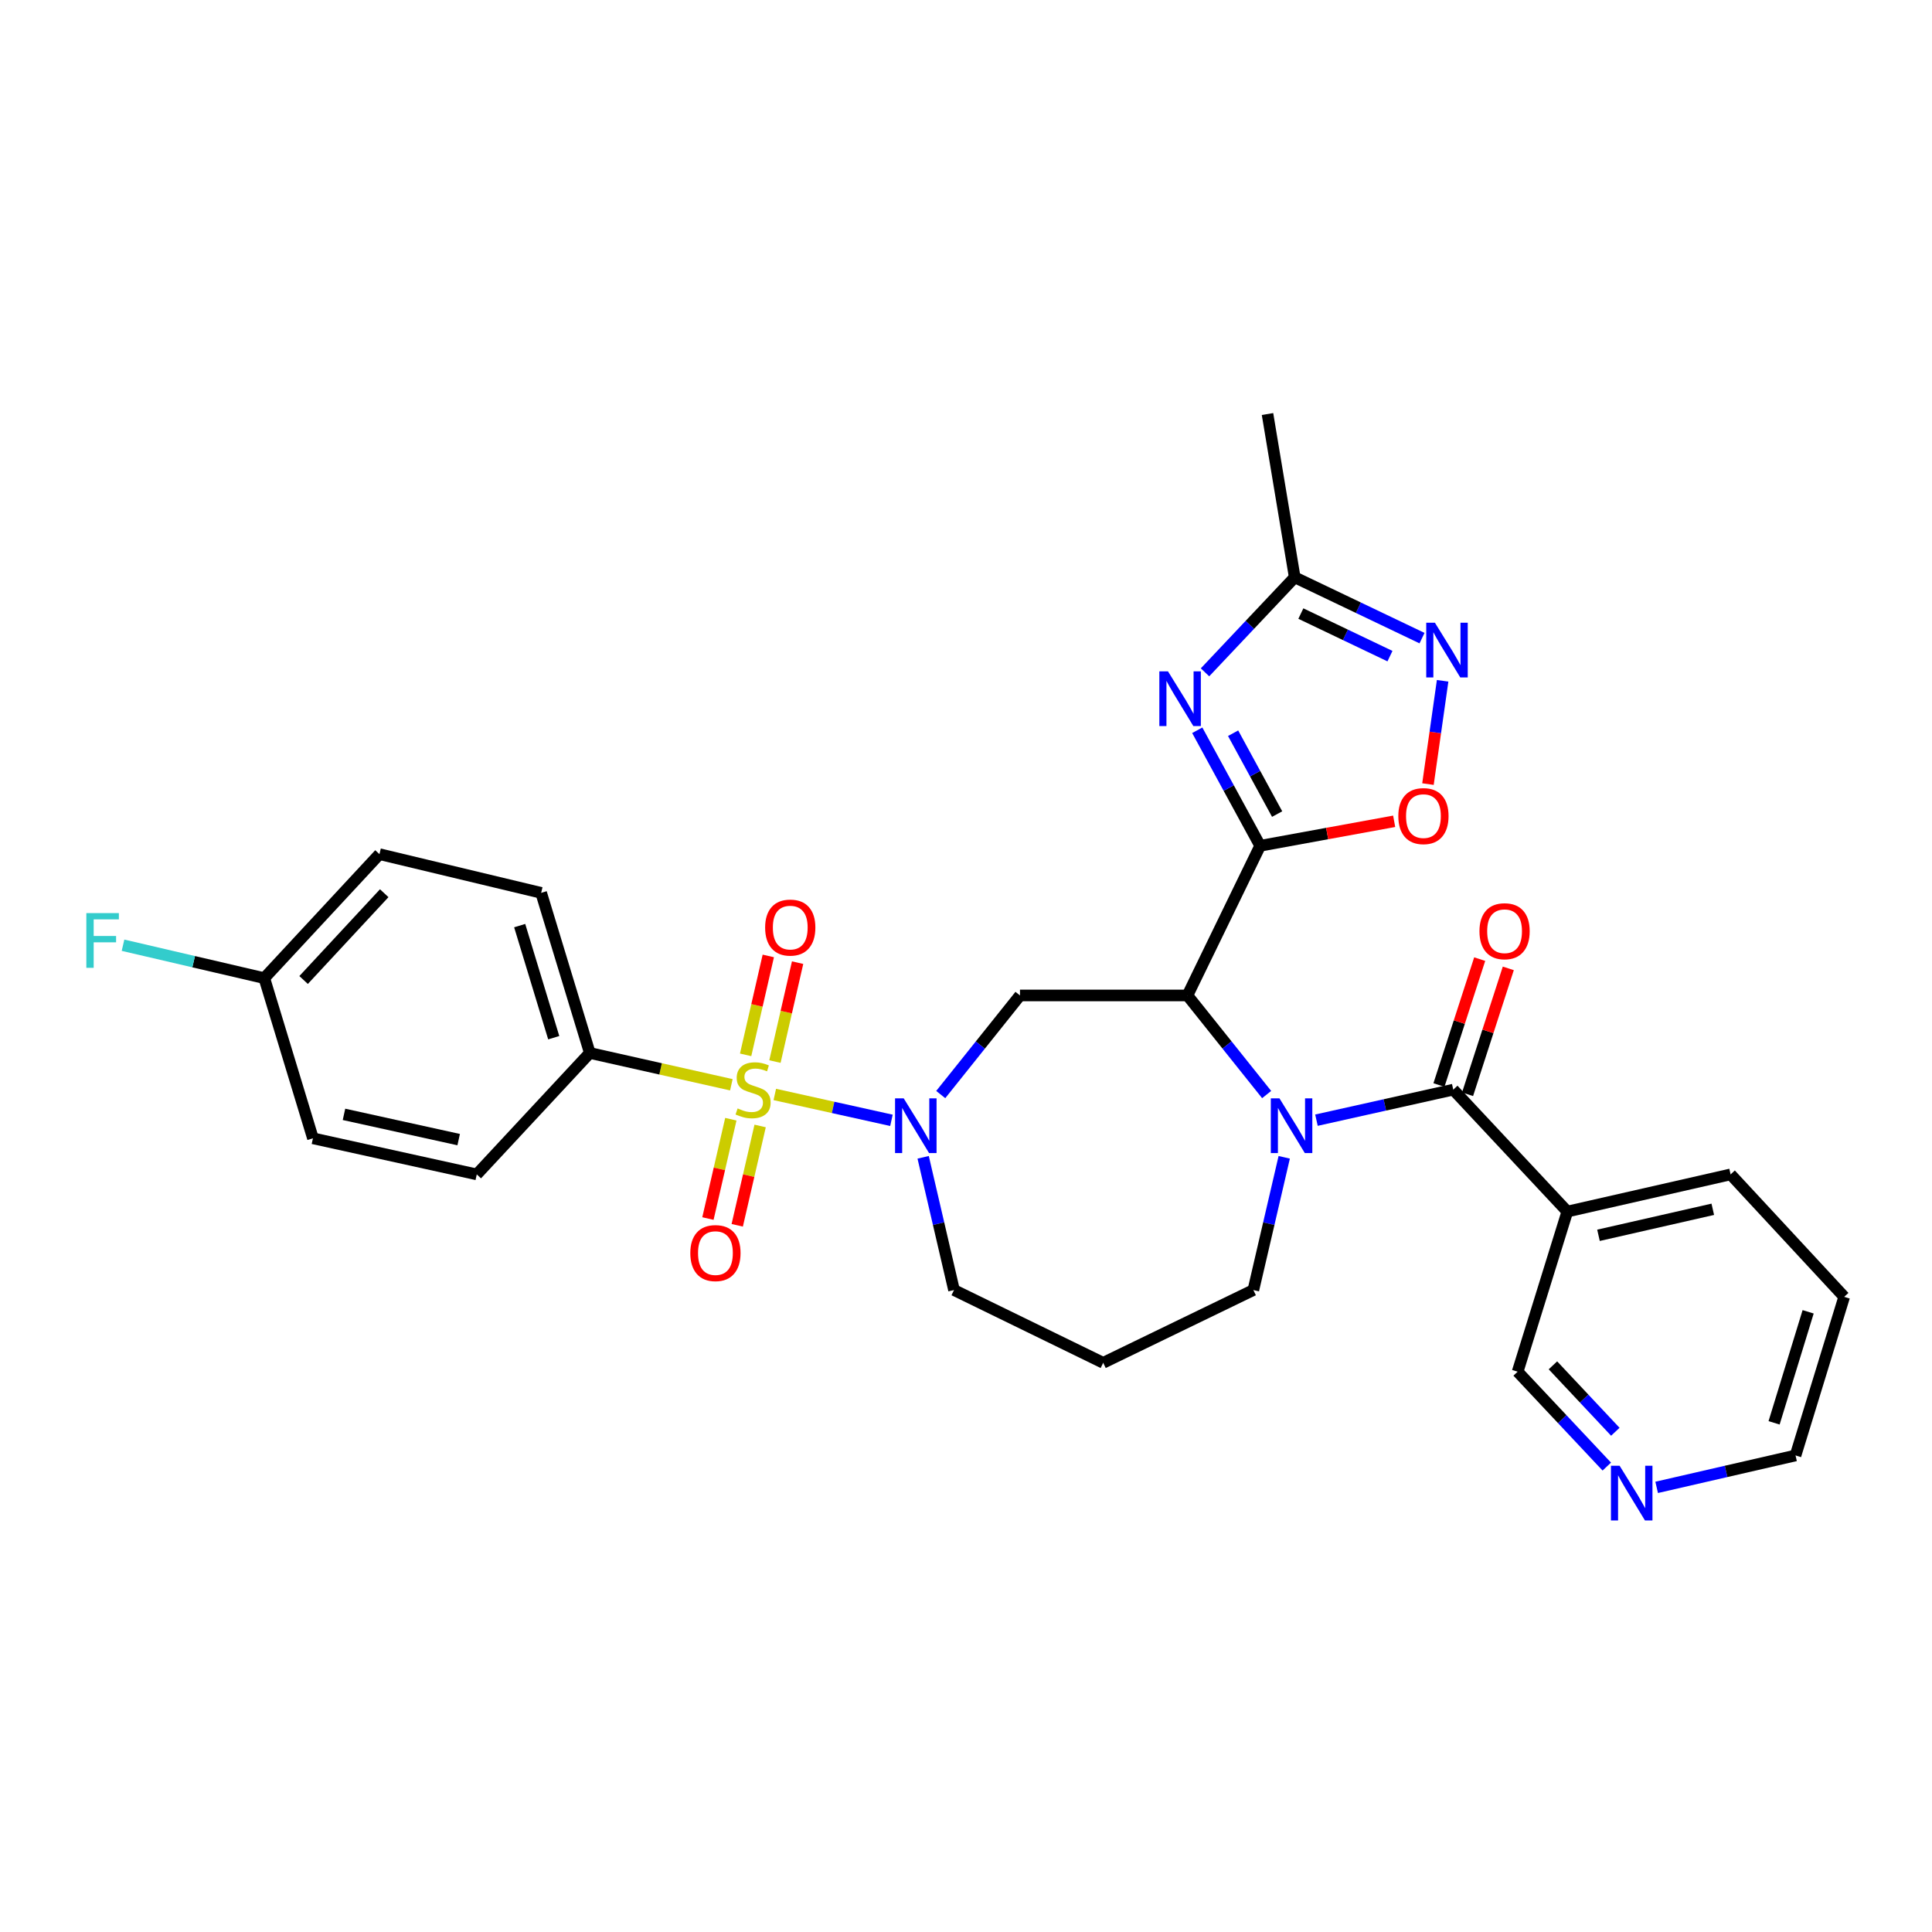 <?xml version='1.0' encoding='iso-8859-1'?>
<svg version='1.1' baseProfile='full'
              xmlns='http://www.w3.org/2000/svg'
                      xmlns:rdkit='http://www.rdkit.org/xml'
                      xmlns:xlink='http://www.w3.org/1999/xlink'
                  xml:space='preserve'
width='1000px' height='1000px' viewBox='0 0 1000 1000'>
<!-- END OF HEADER -->
<rect style='opacity:1.0;fill:#FFFFFF;stroke:none' width='1000' height='1000' x='0' y='0'> </rect>
<path class='bond-3' d='M 401.031,566.492 L 431.222,573.186' style='fill:none;fill-rule:evenodd;stroke:#CCCC00;stroke-width:6px;stroke-linecap:butt;stroke-linejoin:miter;stroke-opacity:1' />
<path class='bond-3' d='M 431.222,573.186 L 461.413,579.881' style='fill:none;fill-rule:evenodd;stroke:#0000FF;stroke-width:6px;stroke-linecap:butt;stroke-linejoin:miter;stroke-opacity:1' />
<path class='bond-11' d='M 378.549,561.475 L 341.915,553.248' style='fill:none;fill-rule:evenodd;stroke:#CCCC00;stroke-width:6px;stroke-linecap:butt;stroke-linejoin:miter;stroke-opacity:1' />
<path class='bond-11' d='M 341.915,553.248 L 305.281,545.021' style='fill:none;fill-rule:evenodd;stroke:#000000;stroke-width:6px;stroke-linecap:butt;stroke-linejoin:miter;stroke-opacity:1' />
<path class='bond-12' d='M 378.28,579.3 L 372.351,605.007' style='fill:none;fill-rule:evenodd;stroke:#CCCC00;stroke-width:6px;stroke-linecap:butt;stroke-linejoin:miter;stroke-opacity:1' />
<path class='bond-12' d='M 372.351,605.007 L 366.423,630.714' style='fill:none;fill-rule:evenodd;stroke:#FF0000;stroke-width:6px;stroke-linecap:butt;stroke-linejoin:miter;stroke-opacity:1' />
<path class='bond-12' d='M 393.446,582.797 L 387.517,608.504' style='fill:none;fill-rule:evenodd;stroke:#CCCC00;stroke-width:6px;stroke-linecap:butt;stroke-linejoin:miter;stroke-opacity:1' />
<path class='bond-12' d='M 387.517,608.504 L 381.589,634.211' style='fill:none;fill-rule:evenodd;stroke:#FF0000;stroke-width:6px;stroke-linecap:butt;stroke-linejoin:miter;stroke-opacity:1' />
<path class='bond-13' d='M 401.108,549.465 L 406.974,523.865' style='fill:none;fill-rule:evenodd;stroke:#CCCC00;stroke-width:6px;stroke-linecap:butt;stroke-linejoin:miter;stroke-opacity:1' />
<path class='bond-13' d='M 406.974,523.865 L 412.839,498.266' style='fill:none;fill-rule:evenodd;stroke:#FF0000;stroke-width:6px;stroke-linecap:butt;stroke-linejoin:miter;stroke-opacity:1' />
<path class='bond-13' d='M 385.937,545.989 L 391.803,520.389' style='fill:none;fill-rule:evenodd;stroke:#CCCC00;stroke-width:6px;stroke-linecap:butt;stroke-linejoin:miter;stroke-opacity:1' />
<path class='bond-13' d='M 391.803,520.389 L 397.668,494.79' style='fill:none;fill-rule:evenodd;stroke:#FF0000;stroke-width:6px;stroke-linecap:butt;stroke-linejoin:miter;stroke-opacity:1' />
<path class='bond-0' d='M 614.617,515.241 L 527.943,515.241' style='fill:none;fill-rule:evenodd;stroke:#000000;stroke-width:6px;stroke-linecap:butt;stroke-linejoin:miter;stroke-opacity:1' />
<path class='bond-1' d='M 614.617,515.241 L 652.256,437.776' style='fill:none;fill-rule:evenodd;stroke:#000000;stroke-width:6px;stroke-linecap:butt;stroke-linejoin:miter;stroke-opacity:1' />
<path class='bond-2' d='M 614.617,515.241 L 635.116,540.89' style='fill:none;fill-rule:evenodd;stroke:#000000;stroke-width:6px;stroke-linecap:butt;stroke-linejoin:miter;stroke-opacity:1' />
<path class='bond-2' d='M 635.116,540.89 L 655.614,566.538' style='fill:none;fill-rule:evenodd;stroke:#0000FF;stroke-width:6px;stroke-linecap:butt;stroke-linejoin:miter;stroke-opacity:1' />
<path class='bond-4' d='M 652.256,437.776 L 635.979,407.88' style='fill:none;fill-rule:evenodd;stroke:#000000;stroke-width:6px;stroke-linecap:butt;stroke-linejoin:miter;stroke-opacity:1' />
<path class='bond-4' d='M 635.979,407.88 L 619.702,377.985' style='fill:none;fill-rule:evenodd;stroke:#0000FF;stroke-width:6px;stroke-linecap:butt;stroke-linejoin:miter;stroke-opacity:1' />
<path class='bond-4' d='M 661.043,421.364 L 649.649,400.438' style='fill:none;fill-rule:evenodd;stroke:#000000;stroke-width:6px;stroke-linecap:butt;stroke-linejoin:miter;stroke-opacity:1' />
<path class='bond-4' d='M 649.649,400.438 L 638.255,379.511' style='fill:none;fill-rule:evenodd;stroke:#0000FF;stroke-width:6px;stroke-linecap:butt;stroke-linejoin:miter;stroke-opacity:1' />
<path class='bond-7' d='M 652.256,437.776 L 686.939,431.438' style='fill:none;fill-rule:evenodd;stroke:#000000;stroke-width:6px;stroke-linecap:butt;stroke-linejoin:miter;stroke-opacity:1' />
<path class='bond-7' d='M 686.939,431.438 L 721.622,425.1' style='fill:none;fill-rule:evenodd;stroke:#FF0000;stroke-width:6px;stroke-linecap:butt;stroke-linejoin:miter;stroke-opacity:1' />
<path class='bond-5' d='M 681.396,579.802 L 716.8,571.901' style='fill:none;fill-rule:evenodd;stroke:#0000FF;stroke-width:6px;stroke-linecap:butt;stroke-linejoin:miter;stroke-opacity:1' />
<path class='bond-5' d='M 716.8,571.901 L 752.204,564' style='fill:none;fill-rule:evenodd;stroke:#000000;stroke-width:6px;stroke-linecap:butt;stroke-linejoin:miter;stroke-opacity:1' />
<path class='bond-31' d='M 664.712,599.02 L 656.725,633.373' style='fill:none;fill-rule:evenodd;stroke:#0000FF;stroke-width:6px;stroke-linecap:butt;stroke-linejoin:miter;stroke-opacity:1' />
<path class='bond-31' d='M 656.725,633.373 L 648.737,667.726' style='fill:none;fill-rule:evenodd;stroke:#000000;stroke-width:6px;stroke-linecap:butt;stroke-linejoin:miter;stroke-opacity:1' />
<path class='bond-6' d='M 486.92,566.546 L 507.432,540.894' style='fill:none;fill-rule:evenodd;stroke:#0000FF;stroke-width:6px;stroke-linecap:butt;stroke-linejoin:miter;stroke-opacity:1' />
<path class='bond-6' d='M 507.432,540.894 L 527.943,515.241' style='fill:none;fill-rule:evenodd;stroke:#000000;stroke-width:6px;stroke-linecap:butt;stroke-linejoin:miter;stroke-opacity:1' />
<path class='bond-19' d='M 477.822,599.02 L 485.809,633.373' style='fill:none;fill-rule:evenodd;stroke:#0000FF;stroke-width:6px;stroke-linecap:butt;stroke-linejoin:miter;stroke-opacity:1' />
<path class='bond-19' d='M 485.809,633.373 L 493.797,667.726' style='fill:none;fill-rule:evenodd;stroke:#000000;stroke-width:6px;stroke-linecap:butt;stroke-linejoin:miter;stroke-opacity:1' />
<path class='bond-9' d='M 623.713,347.995 L 646.93,323.404' style='fill:none;fill-rule:evenodd;stroke:#0000FF;stroke-width:6px;stroke-linecap:butt;stroke-linejoin:miter;stroke-opacity:1' />
<path class='bond-9' d='M 646.93,323.404 L 670.146,298.814' style='fill:none;fill-rule:evenodd;stroke:#000000;stroke-width:6px;stroke-linecap:butt;stroke-linejoin:miter;stroke-opacity:1' />
<path class='bond-10' d='M 752.204,564 L 811.244,627.104' style='fill:none;fill-rule:evenodd;stroke:#000000;stroke-width:6px;stroke-linecap:butt;stroke-linejoin:miter;stroke-opacity:1' />
<path class='bond-14' d='M 759.608,566.396 L 770.152,533.813' style='fill:none;fill-rule:evenodd;stroke:#000000;stroke-width:6px;stroke-linecap:butt;stroke-linejoin:miter;stroke-opacity:1' />
<path class='bond-14' d='M 770.152,533.813 L 780.696,501.23' style='fill:none;fill-rule:evenodd;stroke:#FF0000;stroke-width:6px;stroke-linecap:butt;stroke-linejoin:miter;stroke-opacity:1' />
<path class='bond-14' d='M 744.8,561.604 L 755.344,529.021' style='fill:none;fill-rule:evenodd;stroke:#000000;stroke-width:6px;stroke-linecap:butt;stroke-linejoin:miter;stroke-opacity:1' />
<path class='bond-14' d='M 755.344,529.021 L 765.888,496.438' style='fill:none;fill-rule:evenodd;stroke:#FF0000;stroke-width:6px;stroke-linecap:butt;stroke-linejoin:miter;stroke-opacity:1' />
<path class='bond-8' d='M 739.111,405.844 L 742.906,379.113' style='fill:none;fill-rule:evenodd;stroke:#FF0000;stroke-width:6px;stroke-linecap:butt;stroke-linejoin:miter;stroke-opacity:1' />
<path class='bond-8' d='M 742.906,379.113 L 746.702,352.382' style='fill:none;fill-rule:evenodd;stroke:#0000FF;stroke-width:6px;stroke-linecap:butt;stroke-linejoin:miter;stroke-opacity:1' />
<path class='bond-32' d='M 736.038,330.296 L 703.092,314.555' style='fill:none;fill-rule:evenodd;stroke:#0000FF;stroke-width:6px;stroke-linecap:butt;stroke-linejoin:miter;stroke-opacity:1' />
<path class='bond-32' d='M 703.092,314.555 L 670.146,298.814' style='fill:none;fill-rule:evenodd;stroke:#000000;stroke-width:6px;stroke-linecap:butt;stroke-linejoin:miter;stroke-opacity:1' />
<path class='bond-32' d='M 719.444,339.617 L 696.382,328.599' style='fill:none;fill-rule:evenodd;stroke:#0000FF;stroke-width:6px;stroke-linecap:butt;stroke-linejoin:miter;stroke-opacity:1' />
<path class='bond-32' d='M 696.382,328.599 L 673.32,317.58' style='fill:none;fill-rule:evenodd;stroke:#000000;stroke-width:6px;stroke-linecap:butt;stroke-linejoin:miter;stroke-opacity:1' />
<path class='bond-27' d='M 670.146,298.814 L 656.061,214.301' style='fill:none;fill-rule:evenodd;stroke:#000000;stroke-width:6px;stroke-linecap:butt;stroke-linejoin:miter;stroke-opacity:1' />
<path class='bond-21' d='M 811.244,627.104 L 785.528,709.983' style='fill:none;fill-rule:evenodd;stroke:#000000;stroke-width:6px;stroke-linecap:butt;stroke-linejoin:miter;stroke-opacity:1' />
<path class='bond-26' d='M 811.244,627.104 L 895.756,607.865' style='fill:none;fill-rule:evenodd;stroke:#000000;stroke-width:6px;stroke-linecap:butt;stroke-linejoin:miter;stroke-opacity:1' />
<path class='bond-26' d='M 827.375,639.394 L 886.534,625.927' style='fill:none;fill-rule:evenodd;stroke:#000000;stroke-width:6px;stroke-linecap:butt;stroke-linejoin:miter;stroke-opacity:1' />
<path class='bond-17' d='M 305.281,545.021 L 280.102,462.142' style='fill:none;fill-rule:evenodd;stroke:#000000;stroke-width:6px;stroke-linecap:butt;stroke-linejoin:miter;stroke-opacity:1' />
<path class='bond-17' d='M 286.612,537.113 L 268.987,479.098' style='fill:none;fill-rule:evenodd;stroke:#000000;stroke-width:6px;stroke-linecap:butt;stroke-linejoin:miter;stroke-opacity:1' />
<path class='bond-18' d='M 305.281,545.021 L 246.778,607.865' style='fill:none;fill-rule:evenodd;stroke:#000000;stroke-width:6px;stroke-linecap:butt;stroke-linejoin:miter;stroke-opacity:1' />
<path class='bond-15' d='M 831.672,759.1 L 808.6,734.541' style='fill:none;fill-rule:evenodd;stroke:#0000FF;stroke-width:6px;stroke-linecap:butt;stroke-linejoin:miter;stroke-opacity:1' />
<path class='bond-15' d='M 808.6,734.541 L 785.528,709.983' style='fill:none;fill-rule:evenodd;stroke:#000000;stroke-width:6px;stroke-linecap:butt;stroke-linejoin:miter;stroke-opacity:1' />
<path class='bond-15' d='M 836.094,741.076 L 819.944,723.885' style='fill:none;fill-rule:evenodd;stroke:#0000FF;stroke-width:6px;stroke-linecap:butt;stroke-linejoin:miter;stroke-opacity:1' />
<path class='bond-15' d='M 819.944,723.885 L 803.793,706.694' style='fill:none;fill-rule:evenodd;stroke:#000000;stroke-width:6px;stroke-linecap:butt;stroke-linejoin:miter;stroke-opacity:1' />
<path class='bond-33' d='M 857.483,769.859 L 893.425,761.598' style='fill:none;fill-rule:evenodd;stroke:#0000FF;stroke-width:6px;stroke-linecap:butt;stroke-linejoin:miter;stroke-opacity:1' />
<path class='bond-33' d='M 893.425,761.598 L 929.366,753.337' style='fill:none;fill-rule:evenodd;stroke:#000000;stroke-width:6px;stroke-linecap:butt;stroke-linejoin:miter;stroke-opacity:1' />
<path class='bond-16' d='M 648.737,667.726 L 571.012,705.391' style='fill:none;fill-rule:evenodd;stroke:#000000;stroke-width:6px;stroke-linecap:butt;stroke-linejoin:miter;stroke-opacity:1' />
<path class='bond-24' d='M 280.102,462.142 L 196.41,442.108' style='fill:none;fill-rule:evenodd;stroke:#000000;stroke-width:6px;stroke-linecap:butt;stroke-linejoin:miter;stroke-opacity:1' />
<path class='bond-23' d='M 246.778,607.865 L 161.979,589.188' style='fill:none;fill-rule:evenodd;stroke:#000000;stroke-width:6px;stroke-linecap:butt;stroke-linejoin:miter;stroke-opacity:1' />
<path class='bond-23' d='M 237.406,589.864 L 178.047,576.79' style='fill:none;fill-rule:evenodd;stroke:#000000;stroke-width:6px;stroke-linecap:butt;stroke-linejoin:miter;stroke-opacity:1' />
<path class='bond-20' d='M 493.797,667.726 L 571.012,705.391' style='fill:none;fill-rule:evenodd;stroke:#000000;stroke-width:6px;stroke-linecap:butt;stroke-linejoin:miter;stroke-opacity:1' />
<path class='bond-22' d='M 136.8,506.283 L 161.979,589.188' style='fill:none;fill-rule:evenodd;stroke:#000000;stroke-width:6px;stroke-linecap:butt;stroke-linejoin:miter;stroke-opacity:1' />
<path class='bond-25' d='M 136.8,506.283 L 100.238,497.765' style='fill:none;fill-rule:evenodd;stroke:#000000;stroke-width:6px;stroke-linecap:butt;stroke-linejoin:miter;stroke-opacity:1' />
<path class='bond-25' d='M 100.238,497.765 L 63.677,489.247' style='fill:none;fill-rule:evenodd;stroke:#33CCCC;stroke-width:6px;stroke-linecap:butt;stroke-linejoin:miter;stroke-opacity:1' />
<path class='bond-30' d='M 136.8,506.283 L 196.41,442.108' style='fill:none;fill-rule:evenodd;stroke:#000000;stroke-width:6px;stroke-linecap:butt;stroke-linejoin:miter;stroke-opacity:1' />
<path class='bond-30' d='M 157.145,507.249 L 198.873,462.326' style='fill:none;fill-rule:evenodd;stroke:#000000;stroke-width:6px;stroke-linecap:butt;stroke-linejoin:miter;stroke-opacity:1' />
<path class='bond-29' d='M 895.756,607.865 L 954.545,671.245' style='fill:none;fill-rule:evenodd;stroke:#000000;stroke-width:6px;stroke-linecap:butt;stroke-linejoin:miter;stroke-opacity:1' />
<path class='bond-28' d='M 929.366,753.337 L 954.545,671.245' style='fill:none;fill-rule:evenodd;stroke:#000000;stroke-width:6px;stroke-linecap:butt;stroke-linejoin:miter;stroke-opacity:1' />
<path class='bond-28' d='M 918.263,736.459 L 935.889,678.995' style='fill:none;fill-rule:evenodd;stroke:#000000;stroke-width:6px;stroke-linecap:butt;stroke-linejoin:miter;stroke-opacity:1' />
<path  class='atom-0' d='M 381.794 573.72
Q 382.114 573.84, 383.434 574.4
Q 384.754 574.96, 386.194 575.32
Q 387.674 575.64, 389.114 575.64
Q 391.794 575.64, 393.354 574.36
Q 394.914 573.04, 394.914 570.76
Q 394.914 569.2, 394.114 568.24
Q 393.354 567.28, 392.154 566.76
Q 390.954 566.24, 388.954 565.64
Q 386.434 564.88, 384.914 564.16
Q 383.434 563.44, 382.354 561.92
Q 381.314 560.4, 381.314 557.84
Q 381.314 554.28, 383.714 552.08
Q 386.154 549.88, 390.954 549.88
Q 394.234 549.88, 397.954 551.44
L 397.034 554.52
Q 393.634 553.12, 391.074 553.12
Q 388.314 553.12, 386.794 554.28
Q 385.274 555.4, 385.314 557.36
Q 385.314 558.88, 386.074 559.8
Q 386.874 560.72, 387.994 561.24
Q 389.154 561.76, 391.074 562.36
Q 393.634 563.16, 395.154 563.96
Q 396.674 564.76, 397.754 566.4
Q 398.874 568, 398.874 570.76
Q 398.874 574.68, 396.234 576.8
Q 393.634 578.88, 389.274 578.88
Q 386.754 578.88, 384.834 578.32
Q 382.954 577.8, 380.714 576.88
L 381.794 573.72
' fill='#CCCC00'/>
<path  class='atom-3' d='M 662.252 568.517
L 671.532 583.517
Q 672.452 584.997, 673.932 587.677
Q 675.412 590.357, 675.492 590.517
L 675.492 568.517
L 679.252 568.517
L 679.252 596.837
L 675.372 596.837
L 665.412 580.437
Q 664.252 578.517, 663.012 576.317
Q 661.812 574.117, 661.452 573.437
L 661.452 596.837
L 657.772 596.837
L 657.772 568.517
L 662.252 568.517
' fill='#0000FF'/>
<path  class='atom-4' d='M 467.762 568.517
L 477.042 583.517
Q 477.962 584.997, 479.442 587.677
Q 480.922 590.357, 481.002 590.517
L 481.002 568.517
L 484.762 568.517
L 484.762 596.837
L 480.882 596.837
L 470.922 580.437
Q 469.762 578.517, 468.522 576.317
Q 467.322 574.117, 466.962 573.437
L 466.962 596.837
L 463.282 596.837
L 463.282 568.517
L 467.762 568.517
' fill='#0000FF'/>
<path  class='atom-5' d='M 604.553 347.499
L 613.833 362.499
Q 614.753 363.979, 616.233 366.659
Q 617.713 369.339, 617.793 369.499
L 617.793 347.499
L 621.553 347.499
L 621.553 375.819
L 617.673 375.819
L 607.713 359.419
Q 606.553 357.499, 605.313 355.299
Q 604.113 353.099, 603.753 352.419
L 603.753 375.819
L 600.073 375.819
L 600.073 347.499
L 604.553 347.499
' fill='#0000FF'/>
<path  class='atom-8' d='M 723.769 422.412
Q 723.769 415.612, 727.129 411.812
Q 730.489 408.012, 736.769 408.012
Q 743.049 408.012, 746.409 411.812
Q 749.769 415.612, 749.769 422.412
Q 749.769 429.292, 746.369 433.212
Q 742.969 437.092, 736.769 437.092
Q 730.529 437.092, 727.129 433.212
Q 723.769 429.332, 723.769 422.412
M 736.769 433.892
Q 741.089 433.892, 743.409 431.012
Q 745.769 428.092, 745.769 422.412
Q 745.769 416.852, 743.409 414.052
Q 741.089 411.212, 736.769 411.212
Q 732.449 411.212, 730.089 414.012
Q 727.769 416.812, 727.769 422.412
Q 727.769 428.132, 730.089 431.012
Q 732.449 433.892, 736.769 433.892
' fill='#FF0000'/>
<path  class='atom-9' d='M 742.701 322.311
L 751.981 337.311
Q 752.901 338.791, 754.381 341.471
Q 755.861 344.151, 755.941 344.311
L 755.941 322.311
L 759.701 322.311
L 759.701 350.631
L 755.821 350.631
L 745.861 334.231
Q 744.701 332.311, 743.461 330.111
Q 742.261 327.911, 741.901 327.231
L 741.901 350.631
L 738.221 350.631
L 738.221 322.311
L 742.701 322.311
' fill='#0000FF'/>
<path  class='atom-13' d='M 357.304 648.593
Q 357.304 641.793, 360.664 637.993
Q 364.024 634.193, 370.304 634.193
Q 376.584 634.193, 379.944 637.993
Q 383.304 641.793, 383.304 648.593
Q 383.304 655.473, 379.904 659.393
Q 376.504 663.273, 370.304 663.273
Q 364.064 663.273, 360.664 659.393
Q 357.304 655.513, 357.304 648.593
M 370.304 660.073
Q 374.624 660.073, 376.944 657.193
Q 379.304 654.273, 379.304 648.593
Q 379.304 643.033, 376.944 640.233
Q 374.624 637.393, 370.304 637.393
Q 365.984 637.393, 363.624 640.193
Q 361.304 642.993, 361.304 648.593
Q 361.304 654.313, 363.624 657.193
Q 365.984 660.073, 370.304 660.073
' fill='#FF0000'/>
<path  class='atom-14' d='M 396.033 480.112
Q 396.033 473.312, 399.393 469.512
Q 402.753 465.712, 409.033 465.712
Q 415.313 465.712, 418.673 469.512
Q 422.033 473.312, 422.033 480.112
Q 422.033 486.992, 418.633 490.912
Q 415.233 494.792, 409.033 494.792
Q 402.793 494.792, 399.393 490.912
Q 396.033 487.032, 396.033 480.112
M 409.033 491.592
Q 413.353 491.592, 415.673 488.712
Q 418.033 485.792, 418.033 480.112
Q 418.033 474.552, 415.673 471.752
Q 413.353 468.912, 409.033 468.912
Q 404.713 468.912, 402.353 471.712
Q 400.033 474.512, 400.033 480.112
Q 400.033 485.832, 402.353 488.712
Q 404.713 491.592, 409.033 491.592
' fill='#FF0000'/>
<path  class='atom-15' d='M 765.766 481.997
Q 765.766 475.197, 769.126 471.397
Q 772.486 467.597, 778.766 467.597
Q 785.046 467.597, 788.406 471.397
Q 791.766 475.197, 791.766 481.997
Q 791.766 488.877, 788.366 492.797
Q 784.966 496.677, 778.766 496.677
Q 772.526 496.677, 769.126 492.797
Q 765.766 488.917, 765.766 481.997
M 778.766 493.477
Q 783.086 493.477, 785.406 490.597
Q 787.766 487.677, 787.766 481.997
Q 787.766 476.437, 785.406 473.637
Q 783.086 470.797, 778.766 470.797
Q 774.446 470.797, 772.086 473.597
Q 769.766 476.397, 769.766 481.997
Q 769.766 487.717, 772.086 490.597
Q 774.446 493.477, 778.766 493.477
' fill='#FF0000'/>
<path  class='atom-16' d='M 838.308 758.667
L 847.588 773.667
Q 848.508 775.147, 849.988 777.827
Q 851.468 780.507, 851.548 780.667
L 851.548 758.667
L 855.308 758.667
L 855.308 786.987
L 851.428 786.987
L 841.468 770.587
Q 840.308 768.667, 839.068 766.467
Q 837.868 764.267, 837.508 763.587
L 837.508 786.987
L 833.828 786.987
L 833.828 758.667
L 838.308 758.667
' fill='#0000FF'/>
<path  class='atom-26' d='M 44.689 472.625
L 61.529 472.625
L 61.529 475.865
L 48.489 475.865
L 48.489 484.465
L 60.089 484.465
L 60.089 487.745
L 48.489 487.745
L 48.489 500.945
L 44.689 500.945
L 44.689 472.625
' fill='#33CCCC'/>
</svg>
